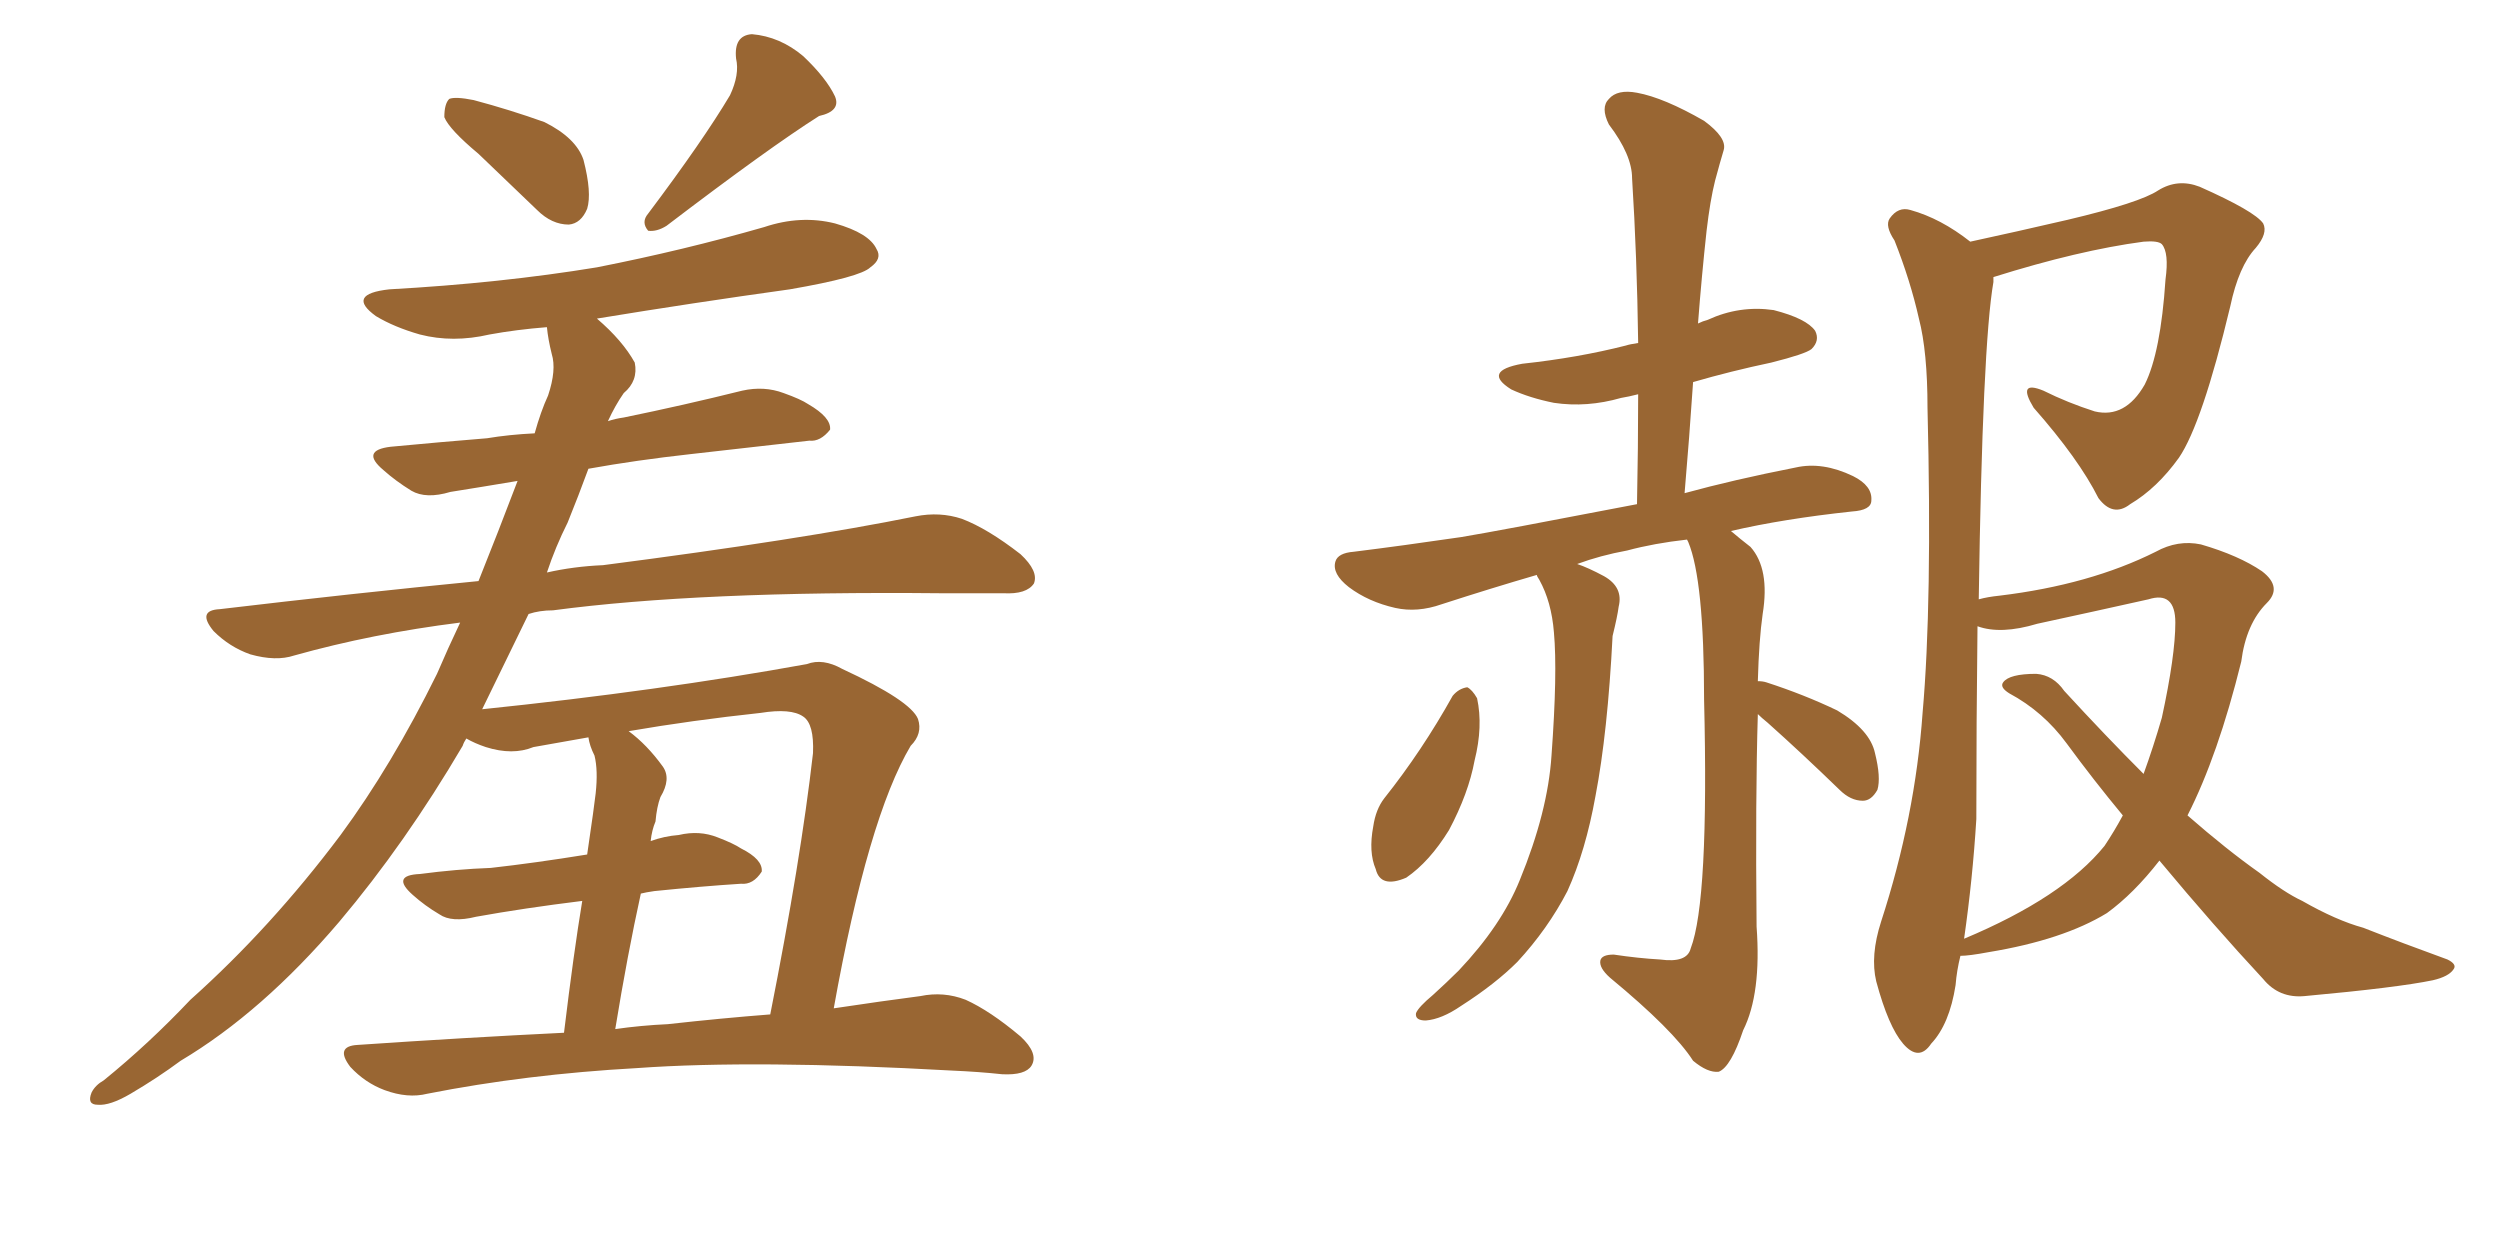 <svg xmlns="http://www.w3.org/2000/svg" xmlns:xlink="http://www.w3.org/1999/xlink" width="300" height="150"><path fill="#996633" padding="10" d="M57.42 18.46L57.42 18.46Q53.91 15.53 53.32 14.06L53.32 14.06Q53.32 12.45 53.91 11.87L53.91 11.87Q54.64 11.57 56.84 12.01L56.84 12.01Q61.23 13.18 65.33 14.65L65.33 14.65Q69.14 16.55 70.02 19.19L70.02 19.19Q71.04 23.14 70.46 25.05L70.46 25.05Q69.73 26.81 68.26 26.95L68.26 26.95Q66.21 26.95 64.45 25.20L64.45 25.20Q60.64 21.53 57.42 18.46ZM87.60 11.43L87.60 11.43Q88.77 8.94 88.33 7.03L88.33 7.03Q88.04 4.25 90.23 4.10L90.23 4.10Q93.60 4.39 96.39 6.74L96.39 6.74Q99.17 9.38 100.20 11.57L100.20 11.57Q100.93 13.33 98.29 13.92L98.29 13.92Q92.29 17.72 79.98 27.10L79.98 27.10Q78.81 27.83 77.78 27.69L77.78 27.69Q76.90 26.66 77.78 25.63L77.78 25.63Q84.38 16.85 87.60 11.43ZM67.68 123.93L67.68 123.93Q68.85 114.26 69.87 108.11L69.87 108.11Q62.84 108.98 57.13 110.01L57.13 110.01Q54.20 110.74 52.73 109.72L52.73 109.72Q50.98 108.69 49.51 107.37L49.51 107.37Q46.88 105.03 50.39 104.88L50.39 104.88Q54.79 104.30 58.89 104.15L58.89 104.15Q64.16 103.56 70.46 102.54L70.46 102.54Q71.34 96.53 71.48 95.21L71.48 95.21Q71.78 92.43 71.34 90.67L71.34 90.67Q70.75 89.50 70.61 88.48L70.61 88.48Q67.24 89.06 64.01 89.65L64.01 89.65Q61.52 90.67 58.30 89.65L58.30 89.65Q56.98 89.21 55.96 88.62L55.96 88.62Q55.66 89.06 55.52 89.50L55.52 89.50Q48.63 101.22 40.72 110.60L40.72 110.60Q31.49 121.44 21.68 127.29L21.68 127.29Q18.90 129.35 15.67 131.25L15.67 131.25Q13.18 132.71 11.72 132.57L11.72 132.57Q10.40 132.57 10.99 131.10L10.99 131.10Q11.43 130.22 12.45 129.64L12.45 129.64Q17.87 125.24 22.85 119.97L22.85 119.97Q32.52 111.33 40.87 100.20L40.87 100.20Q47.02 91.85 52.44 80.86L52.44 80.86Q53.76 77.78 55.22 74.71L55.22 74.71Q44.68 76.03 35.30 78.66L35.30 78.66Q33.11 79.39 30.03 78.52L30.03 78.52Q27.54 77.64 25.63 75.73L25.63 75.73Q23.58 73.24 26.37 73.10L26.37 73.10Q42.48 71.19 57.42 69.73L57.42 69.73Q59.77 63.87 62.11 57.71L62.11 57.71Q57.71 58.45 54.05 59.03L54.05 59.03Q51.12 59.91 49.37 58.89L49.37 58.89Q47.46 57.71 46.00 56.40L46.00 56.40Q43.21 54.05 46.88 53.61L46.88 53.61Q53.03 53.03 58.45 52.59L58.45 52.59Q61.08 52.15 64.16 52.00L64.16 52.00Q64.89 49.37 65.77 47.46L65.77 47.46Q66.80 44.38 66.21 42.48L66.21 42.48Q65.77 40.72 65.63 39.26L65.63 39.26Q61.96 39.55 58.74 40.14L58.74 40.14Q54.35 41.16 50.39 40.14L50.39 40.14Q47.31 39.26 45.12 37.94L45.12 37.94Q41.46 35.30 46.73 34.72L46.73 34.72Q60.06 33.98 71.63 32.08L71.63 32.08Q82.03 30.03 91.70 27.25L91.70 27.25Q96.09 25.78 100.20 26.81L100.20 26.81Q104.30 27.98 105.18 29.88L105.18 29.88Q105.91 31.05 104.44 32.08L104.44 32.08Q103.27 33.25 94.78 34.72L94.78 34.72Q83.20 36.33 71.63 38.23L71.63 38.23Q74.71 40.87 76.17 43.51L76.17 43.51Q76.61 45.70 74.85 47.17L74.85 47.17Q73.83 48.63 72.95 50.54L72.95 50.54Q73.83 50.24 74.85 50.10L74.85 50.10Q82.03 48.63 89.06 46.88L89.06 46.88Q91.70 46.29 94.04 47.17L94.04 47.17Q96.09 47.90 96.97 48.49L96.97 48.49Q99.76 50.10 99.61 51.56L99.61 51.56Q98.44 53.03 97.12 52.88L97.12 52.88Q90.53 53.61 82.91 54.49L82.91 54.49Q76.32 55.22 70.61 56.25L70.61 56.25Q69.43 59.47 68.12 62.70L68.12 62.70Q66.65 65.63 65.63 68.70L65.63 68.70Q68.85 67.97 72.36 67.82L72.36 67.82Q96.09 64.75 109.86 61.96L109.86 61.96Q112.79 61.38 115.43 62.26L115.43 62.26Q118.51 63.43 122.46 66.50L122.46 66.50Q124.66 68.55 124.07 70.02L124.07 70.02Q123.19 71.34 120.41 71.19L120.41 71.19Q116.89 71.19 112.94 71.19L112.94 71.19Q83.94 70.90 66.36 73.24L66.36 73.24Q64.75 73.24 63.43 73.68L63.43 73.68Q60.64 79.39 57.86 85.11L57.86 85.11Q79.10 82.91 96.83 79.69L96.83 79.69Q98.73 78.96 101.07 80.27L101.07 80.27Q109.28 84.08 110.16 86.28L110.16 86.28Q110.74 88.04 109.28 89.50L109.28 89.50Q104.15 98.14 100.05 121.00L100.05 121.00Q105.91 120.12 110.45 119.53L110.45 119.53Q113.23 118.95 115.87 119.97L115.87 119.97Q118.80 121.29 122.46 124.37L122.46 124.37Q124.66 126.42 123.78 127.88L123.78 127.88Q123.05 129.05 120.26 128.91L120.26 128.91Q117.48 128.61 114.26 128.47L114.26 128.47Q90.67 127.15 76.46 128.17L76.46 128.17Q63.13 128.91 51.27 131.25L51.27 131.25Q48.93 131.84 46.14 130.81L46.14 130.81Q43.80 129.93 42.04 128.03L42.04 128.03Q40.14 125.54 42.92 125.39L42.92 125.39Q55.81 124.51 67.68 123.93ZM80.13 122.90L80.13 122.90L80.13 122.90Q86.72 122.17 92.43 121.73L92.43 121.73Q96.09 103.27 97.56 90.38L97.56 90.38Q97.71 86.87 96.39 85.99L96.39 85.99Q94.92 84.96 91.26 85.55L91.26 85.55Q83.06 86.43 75.44 87.74L75.44 87.74Q77.64 89.36 79.54 91.99L79.54 91.99Q80.57 93.46 79.25 95.65L79.25 95.65Q78.81 96.83 78.66 98.58L78.66 98.58Q78.22 99.61 78.08 100.93L78.08 100.93Q79.69 100.34 81.45 100.20L81.45 100.20Q83.94 99.61 86.13 100.49L86.13 100.49Q88.04 101.22 88.92 101.81L88.92 101.81Q91.55 103.13 91.41 104.59L91.41 104.59Q90.38 106.20 88.92 106.05L88.92 106.05Q84.23 106.35 78.52 106.93L78.52 106.93Q77.49 107.08 76.90 107.23L76.90 107.23Q75.29 114.55 73.83 123.49L73.83 123.49Q76.90 123.05 80.13 122.90ZM174.32 83.50L174.32 83.50Q175.05 82.62 176.07 82.47L176.07 82.47Q176.66 82.76 177.25 83.79L177.25 83.79Q177.98 87.16 176.95 91.26L176.95 91.26Q176.22 95.21 173.88 99.61L173.88 99.61Q171.53 103.42 168.75 105.32L168.75 105.32Q165.67 106.64 165.09 104.30L165.09 104.30Q164.21 102.25 164.79 99.17L164.79 99.17Q165.09 97.12 166.11 95.80L166.11 95.80Q170.65 90.09 174.32 83.50ZM210.94 85.69L210.94 85.69Q210.64 95.65 210.79 111.18L210.79 111.18Q211.38 119.24 209.18 123.63L209.18 123.63Q207.71 128.03 206.25 128.61L206.25 128.61Q204.93 128.76 203.17 127.29L203.17 127.29Q200.83 123.63 193.21 117.33L193.21 117.33Q191.89 116.16 192.04 115.28L192.04 115.28Q192.19 114.55 193.65 114.55L193.65 114.55Q196.58 114.99 199.22 115.14L199.22 115.14Q202.44 115.58 202.88 113.82L202.88 113.82Q205.08 108.11 204.49 83.94L204.49 83.94Q204.49 69.58 202.59 65.04L202.59 65.04Q202.44 64.75 202.44 64.75L202.44 64.75Q198.49 65.19 195.26 66.06L195.26 66.06Q192.04 66.65 189.26 67.68L189.26 67.68Q190.58 68.12 192.48 69.14L192.48 69.14Q194.82 70.46 194.24 72.80L194.24 72.80Q194.09 73.97 193.51 76.32L193.51 76.32Q192.92 87.89 191.46 95.51L191.46 95.51Q190.28 102.10 188.09 106.93L188.09 106.93Q185.74 111.47 182.08 115.43L182.08 115.43Q179.44 118.07 175.34 120.70L175.34 120.70Q173.00 122.31 171.09 122.46L171.09 122.46Q169.78 122.46 169.92 121.58L169.92 121.58Q170.21 120.85 171.97 119.38L171.97 119.38Q173.58 117.92 175.05 116.46L175.05 116.46Q180.18 111.04 182.37 105.62L182.37 105.62Q185.74 97.41 186.18 90.67L186.18 90.67Q186.91 80.71 186.47 75.88L186.47 75.88Q186.18 72.22 184.72 69.58L184.72 69.58Q184.42 69.14 184.42 68.99L184.42 68.99Q178.86 70.61 173.00 72.51L173.00 72.51Q170.07 73.54 167.43 72.95L167.43 72.95Q164.21 72.22 161.87 70.46L161.87 70.46Q159.81 68.85 160.25 67.38L160.25 67.38Q160.55 66.36 162.45 66.21L162.45 66.21Q168.31 65.48 175.34 64.45L175.34 64.45Q179.74 63.72 196.44 60.50L196.44 60.50Q196.58 53.61 196.58 47.31L196.58 47.31Q195.41 47.61 194.53 47.75L194.53 47.75Q190.43 48.93 186.47 48.34L186.47 48.34Q183.54 47.75 181.35 46.73L181.35 46.73Q177.83 44.53 182.67 43.65L182.67 43.65Q189.40 42.92 195.12 41.46L195.12 41.46Q195.56 41.31 196.58 41.16L196.58 41.16Q196.44 30.76 195.85 21.39L195.85 21.39Q195.85 18.60 193.07 14.94L193.07 14.94Q192.04 12.89 193.07 11.87L193.07 11.87Q194.09 10.69 196.44 11.13L196.44 11.13Q199.66 11.72 204.49 14.50L204.49 14.50Q207.28 16.55 206.84 18.02L206.84 18.02Q206.40 19.48 205.81 21.68L205.81 21.68Q205.22 24.02 204.79 27.69L204.79 27.69Q204.20 33.11 203.76 38.82L203.76 38.82Q204.35 38.53 204.93 38.38L204.93 38.38Q208.74 36.62 212.84 37.21L212.84 37.21Q216.80 38.23 217.82 39.70L217.82 39.70Q218.41 40.87 217.38 41.89L217.38 41.89Q216.65 42.48 212.55 43.51L212.55 43.51Q207.71 44.53 203.17 45.85L203.17 45.85Q202.73 52.44 202.15 59.18L202.15 59.18Q208.01 57.57 215.48 56.10L215.48 56.10Q218.70 55.37 222.36 57.13L222.36 57.13Q224.71 58.30 224.56 60.06L224.56 60.06Q224.56 61.23 222.22 61.38L222.22 61.38Q214.01 62.26 207.71 63.72L207.71 63.72Q208.74 64.60 210.06 65.63L210.06 65.63Q212.40 68.26 211.52 73.68L211.52 73.68Q211.08 76.76 210.94 81.74L210.94 81.74Q211.52 81.74 211.96 81.88L211.96 81.88Q216.50 83.35 220.46 85.25L220.46 85.25Q224.41 87.60 225 90.38L225 90.38Q225.73 93.31 225.29 94.78L225.29 94.78Q224.56 96.09 223.54 96.09L223.54 96.09Q222.07 96.09 220.75 94.78L220.75 94.78Q216.21 90.38 212.11 86.72L212.11 86.72Q211.38 86.13 210.94 85.69ZM259.13 103.27L259.13 103.27Q256.05 107.23 252.83 109.57L252.83 109.57Q247.56 112.79 238.62 114.26L238.62 114.26Q236.28 114.70 235.25 114.70L235.25 114.70Q234.81 116.46 234.67 118.21L234.67 118.21Q233.94 122.90 231.74 125.24L231.74 125.24Q230.27 127.44 228.37 125.24L228.37 125.24Q226.61 123.19 225.15 117.77L225.15 117.77Q224.41 114.70 225.73 110.60L225.73 110.60Q229.83 98.00 230.71 85.55L230.71 85.55Q231.88 72.36 231.30 48.93L231.30 48.93Q231.30 42.19 230.27 38.23L230.27 38.23Q229.25 33.69 227.34 28.86L227.34 28.86Q226.17 27.10 226.76 26.22L226.76 26.22Q227.78 24.76 229.25 25.20L229.25 25.20Q232.91 26.22 236.43 29.00L236.43 29.00Q241.85 27.83 248.14 26.37L248.14 26.37Q256.79 24.32 258.98 22.85L258.98 22.85Q261.33 21.39 263.96 22.41L263.96 22.41Q270.56 25.34 271.58 26.81L271.58 26.81Q272.17 27.98 270.70 29.74L270.70 29.74Q268.65 31.93 267.63 36.77L267.63 36.77Q264.26 50.83 261.47 54.93L261.47 54.93Q258.84 58.59 255.62 60.50L255.62 60.50Q253.56 62.11 251.81 59.77L251.81 59.77Q249.46 55.08 244.04 48.93L244.04 48.93Q241.99 45.56 245.21 46.88L245.21 46.88Q248.14 48.34 251.37 49.37L251.37 49.37Q255.03 50.24 257.37 46.14L257.37 46.14Q259.28 42.33 259.86 33.54L259.86 33.54Q260.30 30.32 259.42 29.30L259.42 29.30Q258.98 28.86 257.23 29.00L257.23 29.00Q249.46 30.03 239.21 33.25L239.21 33.25Q239.21 33.40 239.21 33.84L239.21 33.84Q237.89 41.46 237.45 71.92L237.45 71.92Q238.48 71.63 239.94 71.48L239.94 71.48Q250.78 70.17 258.69 66.21L258.69 66.21Q261.33 64.75 264.11 65.33L264.11 65.33Q268.65 66.65 271.44 68.55L271.44 68.55Q273.93 70.46 272.02 72.36L272.02 72.36Q269.53 74.85 268.95 79.39L268.95 79.39Q266.16 90.67 262.50 97.85L262.50 97.85Q267.19 101.95 271.14 104.74L271.14 104.74Q274.07 107.08 276.27 108.11L276.27 108.11Q280.37 110.45 283.59 111.33L283.59 111.33Q288.43 113.23 293.70 115.14L293.70 115.14Q294.87 115.72 294.43 116.31L294.43 116.31Q293.85 117.19 291.94 117.63L291.94 117.63Q287.70 118.51 276.56 119.53L276.56 119.53Q273.49 119.82 271.58 117.48L271.58 117.48Q265.72 111.18 259.13 103.27ZM247.71 82.91L247.71 82.91L247.71 82.91Q252.69 88.33 257.23 92.87L257.23 92.87Q258.40 89.65 259.42 86.13L259.42 86.13Q261.04 78.66 261.04 74.71L261.04 74.71Q261.04 70.90 257.81 71.92L257.81 71.92Q251.22 73.39 244.48 74.85L244.48 74.85Q240.09 76.17 237.30 75.15L237.30 75.15Q237.16 86.72 237.16 98.29L237.16 98.29Q236.72 105.47 235.69 112.65L235.69 112.65Q247.56 107.67 252.54 101.51L252.54 101.51Q253.71 99.76 254.74 97.85L254.74 97.85Q251.22 93.60 248.00 89.21L248.00 89.21Q245.21 85.40 241.11 83.20L241.11 83.20Q239.94 82.47 240.38 81.88L240.38 81.88Q241.11 80.86 244.34 80.86L244.34 80.86Q246.39 81.01 247.71 82.91Z"/></svg>